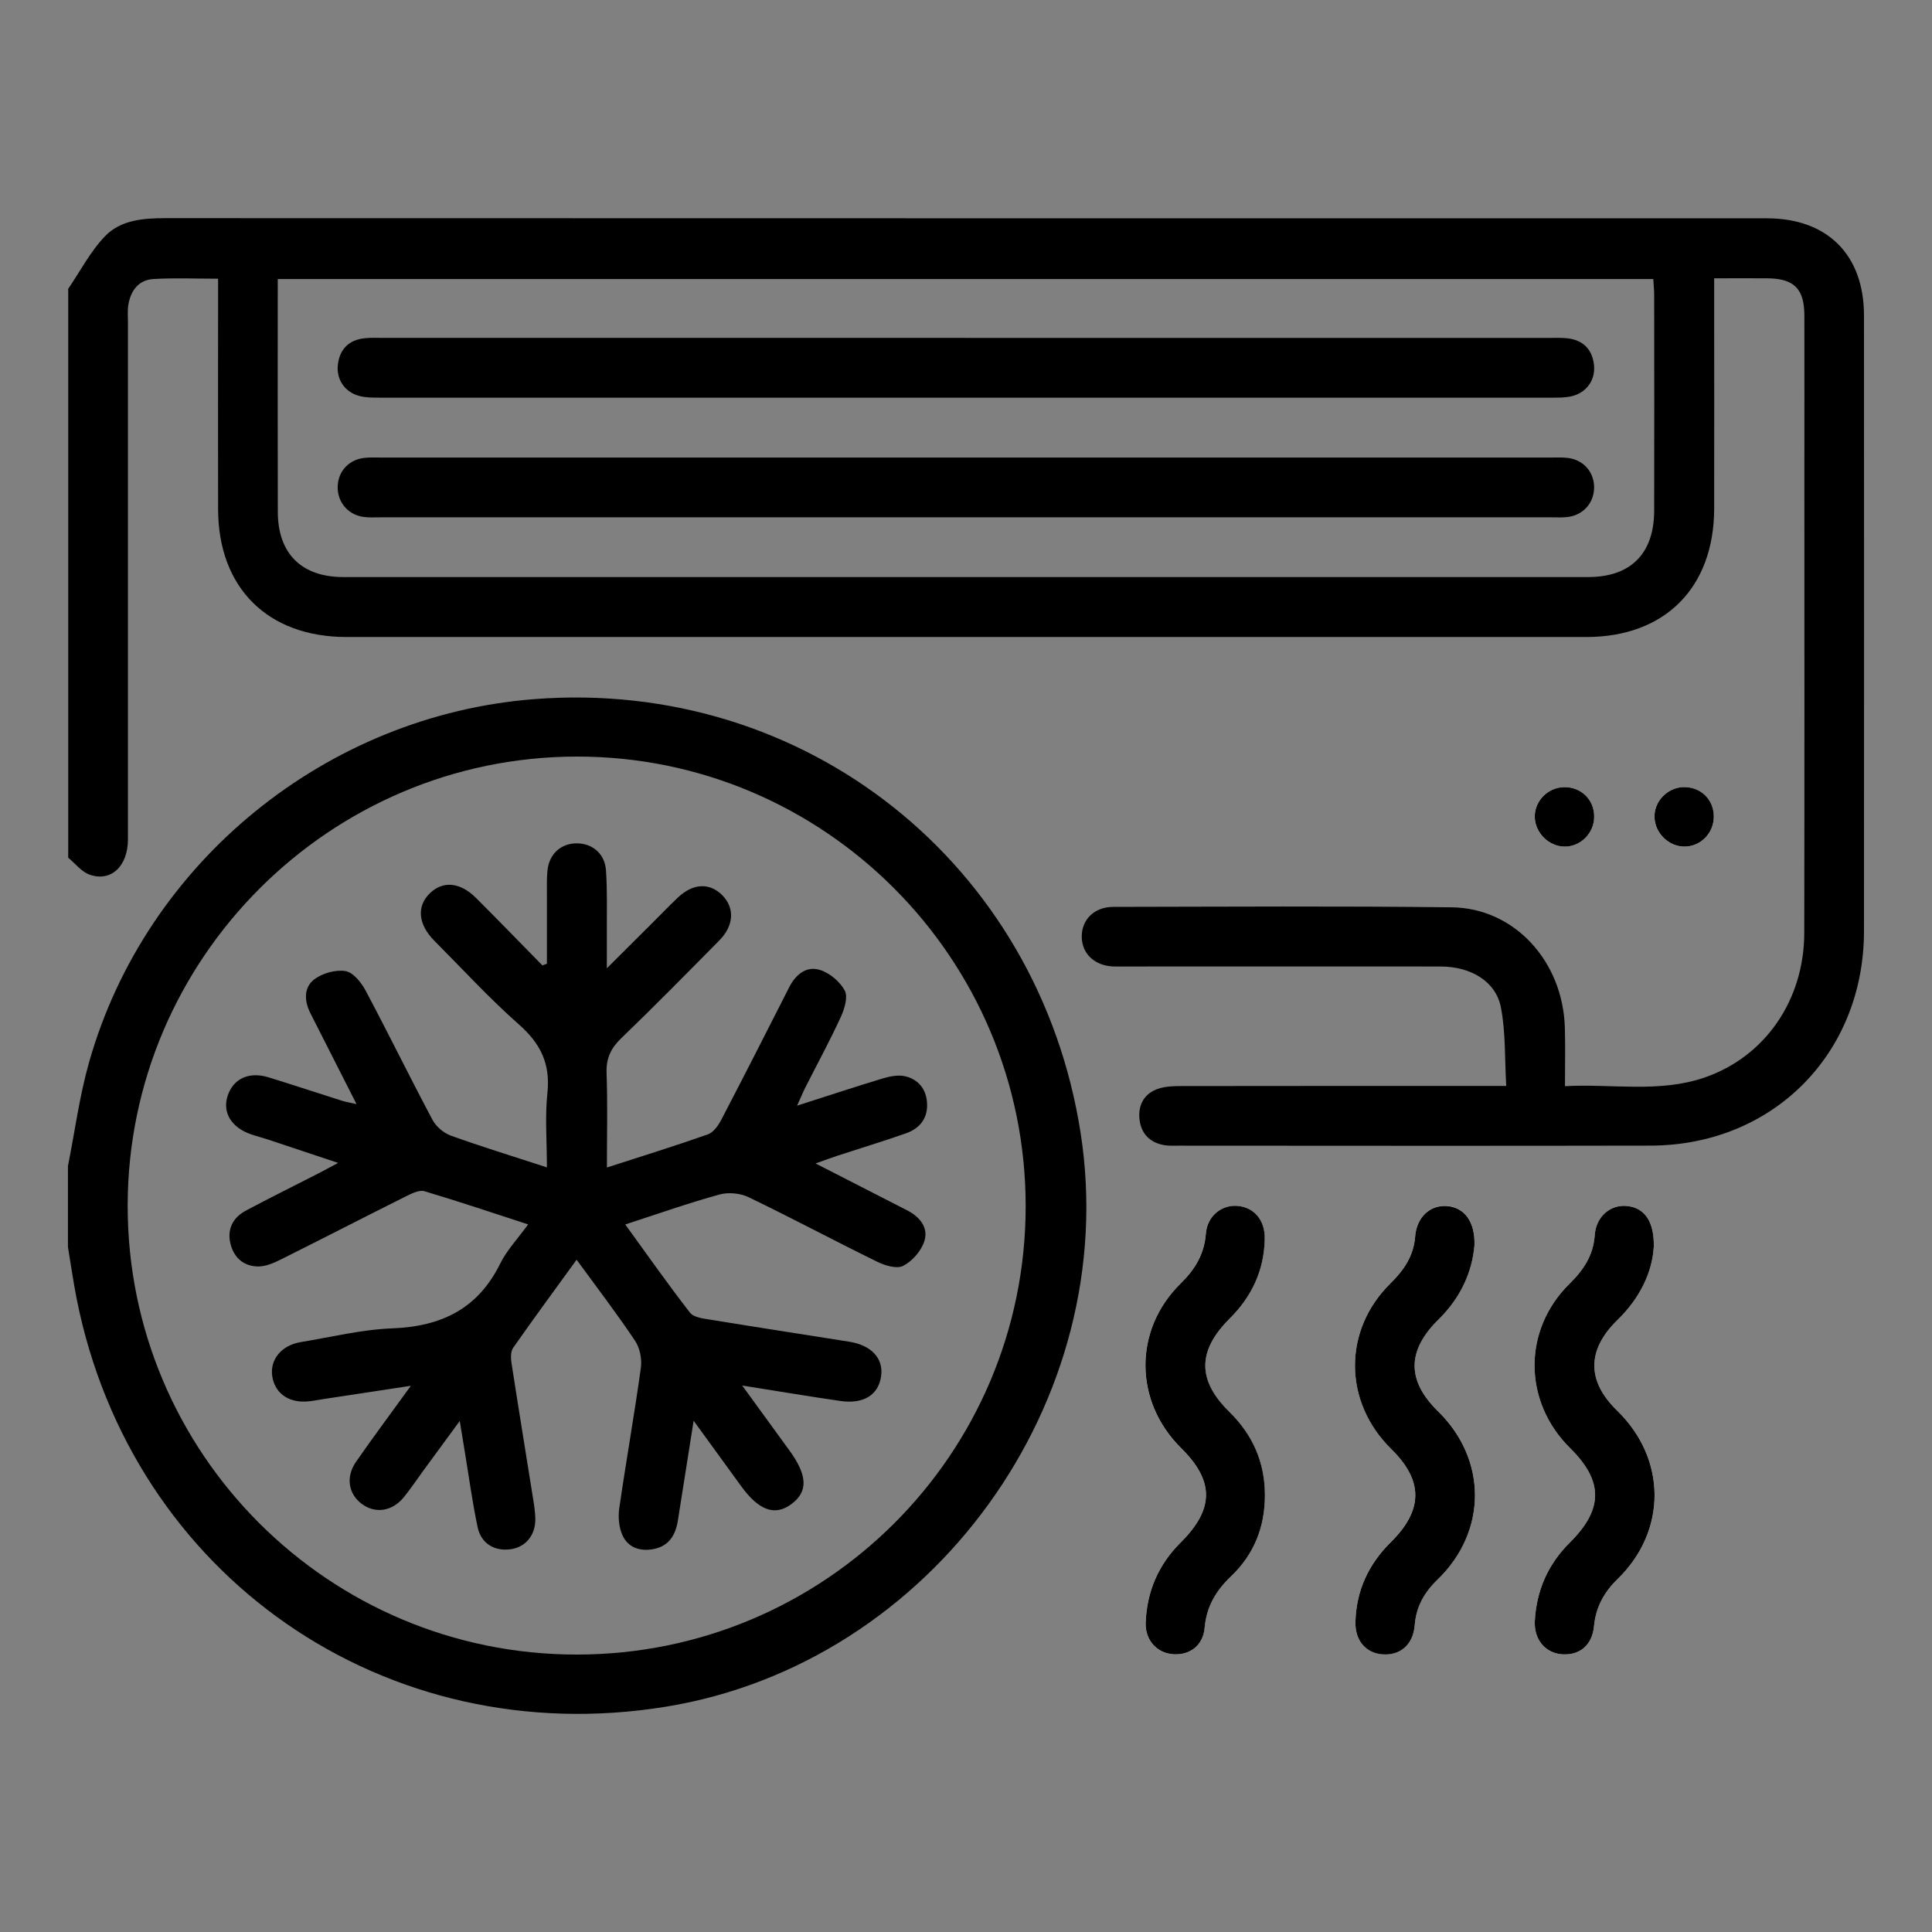 <?xml version="1.0" encoding="UTF-8"?>
<svg id="Ebene_1" data-name="Ebene 1" xmlns="http://www.w3.org/2000/svg" viewBox="0 0 350 350">
  <rect x="0" y="0" width="350" height="350" fill="#808080" stroke="none"/>
  <defs>
    <style>
      .cls-1 {
        fill: none;
      }

      .cls-2 {
        fill: #fff;
      }
    </style>
  </defs>
  <path class="cls-2" d="M299.6,225.85c.09-4.66-1.73-7.04-4.81-7.37-3-.32-5.65,1.86-5.89,5.31-.25,3.66-2.03,6.27-4.54,8.74-8.54,8.42-8.45,21.37,.07,29.8,6.06,5.99,6.06,11.06-.05,17.13-3.94,3.91-6.02,8.65-6.33,14.14-.2,3.46,1.95,5.93,5.05,6.1,3.12,.17,5.35-1.7,5.67-5.1,.33-3.45,1.79-6.14,4.28-8.55,8.99-8.73,8.9-21.76-.08-30.49-5.53-5.37-5.52-11,.06-16.44,4.04-3.94,6.3-8.67,6.57-13.27Zm-70.46,44.93c-.02-5.81-2.16-10.8-6.45-15.01-5.82-5.72-5.8-11.07,.07-16.89,4.01-3.97,6.24-8.74,6.35-14.41,.06-3.35-1.87-5.68-4.84-5.99-2.88-.3-5.58,1.76-5.83,5.02-.29,3.75-1.99,6.48-4.59,9.05-8.54,8.42-8.43,21.37,.1,29.79,6.05,5.97,6.04,11.03-.09,17.13-4.02,4-6.1,8.85-6.32,14.46-.13,3.25,2.09,5.61,5.08,5.77,3,.16,5.33-1.65,5.6-4.8,.33-3.83,2.03-6.71,4.78-9.32,4.18-3.97,6.18-9,6.14-14.8Zm37.97-45.18c.14-4.36-1.86-6.92-5.03-7.14-3-.21-5.44,2.01-5.71,5.51-.27,3.51-2,6.07-4.44,8.46-8.67,8.52-8.58,21.51,.09,30.03,5.85,5.74,5.83,11.06-.07,16.9-4.02,3.97-6.23,8.76-6.4,14.41-.1,3.4,1.87,5.68,4.88,5.91,3.22,.25,5.58-1.74,5.86-5.27,.27-3.37,1.73-5.95,4.13-8.27,9.03-8.72,9.02-21.76,.1-30.49-5.7-5.58-5.68-11,.11-16.67,3.95-3.87,6.08-8.57,6.48-13.4Zm16.22-83c-2.99,.05-5.43,2.61-5.3,5.54,.12,2.81,2.58,5.2,5.37,5.23,2.94,.03,5.41-2.47,5.39-5.46-.02-3.06-2.39-5.37-5.46-5.31Zm21.66,0c-2.98,.07-5.41,2.65-5.27,5.58,.14,2.82,2.6,5.19,5.4,5.2,2.97,.01,5.37-2.45,5.34-5.49-.03-3.08-2.39-5.36-5.47-5.28Z"/>
  <path d="M12.3,52.41c2.22-3.25,4.06-6.85,6.75-9.64,2.82-2.93,6.93-3.25,10.97-3.25,96.69,.03,193.38,.02,290.07,.03,10.99,0,17.59,6.64,17.59,17.61,.01,37.17,.02,74.34,0,111.52-.02,22.21-16.51,38.82-38.68,38.86-28.49,.06-56.98,.02-85.46,.01-.85,0-1.71,.05-2.54-.08-2.78-.45-4.37-2.22-4.59-4.91-.21-2.56,1.01-4.58,3.55-5.37,1.28-.4,2.7-.44,4.06-.44,18.22-.03,36.43-.02,54.65-.02h4.2c-.29-4.9-.08-9.68-.97-14.25-.92-4.71-5.47-7.39-10.94-7.39-18.96-.02-37.91,0-56.87,0-.85,0-1.7,.03-2.54-.01-3.3-.19-5.53-2.33-5.58-5.32-.05-3.13,2.23-5.46,5.72-5.47,20.44-.03,40.88-.17,61.32,.08,11.35,.14,20.12,9.77,20.48,21.78,.1,3.38,.02,6.76,.02,10.62,8.59-.46,17.07,1.26,25.3-1.57,10.96-3.77,18.03-14.02,18.05-26.19,.05-27.85,.02-55.71,.02-83.56,0-9.43,.02-18.85,0-28.28-.01-4.86-1.86-6.71-6.71-6.75-3.06-.03-6.12,0-9.63,0v3.62c0,12.71,.02,25.42,0,38.13-.04,14.3-8.93,23.23-23.15,23.23-74.87,.01-149.75,0-224.62,0-14.27,0-23.22-8.9-23.26-23.13-.03-12.71,0-25.42,0-38.13,0-1.13,0-2.27,0-3.65-4.17,0-7.97-.17-11.74,.06-2.65,.16-4.07,2.08-4.51,4.61-.18,1.03-.08,2.11-.08,3.17,0,31.24,0,62.48,0,93.72,0,4.89-3.09,7.8-7,6.38-1.45-.53-2.56-2.01-3.82-3.05,0-34.32,0-68.64,0-102.95Zm38.02-1.86c0,14.28-.03,28.25,.01,42.21,.02,7.53,4.31,11.78,11.86,11.78,75.17,.01,150.34,0,225.52,0,7.71,0,11.94-4.25,11.96-12.01,.03-13.02,.01-26.05,0-39.07,0-.92-.1-1.84-.16-2.91H50.32Z"/>
  <path d="M12.3,211.29c1.26-6.29,2.09-12.71,3.84-18.86,10.27-36.28,43.03-62.88,80.69-65.78,49.07-3.79,91.35,29.81,98.94,78.63,7.53,48.46-26.91,96.07-75.17,103.91-50.75,8.25-96.75-23.62-106.72-73.94-.61-3.1-1.05-6.23-1.57-9.34,0-4.87,0-9.74,0-14.62Zm92.23,88.45c44.91-.03,81.24-36.3,81.28-81.16,.04-44.98-36.47-81.57-81.34-81.52-44.74,.05-81.27,36.56-81.34,81.27-.07,44.95,36.4,81.43,81.39,81.41Z"/>
  <path d="M299.6,225.85c-.26,4.6-2.52,9.33-6.57,13.27-5.58,5.44-5.59,11.07-.06,16.44,8.97,8.72,9.06,21.75,.08,30.49-2.48,2.41-3.95,5.1-4.28,8.55-.32,3.4-2.55,5.27-5.67,5.1-3.1-.17-5.25-2.64-5.05-6.1,.31-5.49,2.39-10.23,6.33-14.14,6.11-6.07,6.11-11.14,.05-17.13-8.52-8.43-8.61-21.39-.07-29.8,2.51-2.47,4.28-5.08,4.54-8.74,.24-3.46,2.89-5.63,5.89-5.31,3.08,.33,4.9,2.71,4.81,7.37Z"/>
  <path d="M229.15,270.78c.03,5.8-1.96,10.82-6.14,14.79-2.74,2.61-4.45,5.49-4.78,9.32-.27,3.15-2.6,4.96-5.6,4.8-2.99-.16-5.21-2.51-5.08-5.77,.22-5.61,2.3-10.46,6.32-14.46,6.13-6.1,6.13-11.16,.09-17.13-8.53-8.43-8.64-21.38-.1-29.79,2.61-2.57,4.3-5.3,4.59-9.05,.25-3.26,2.95-5.32,5.83-5.02,2.98,.31,4.91,2.63,4.84,5.99-.11,5.68-2.35,10.44-6.35,14.41-5.87,5.83-5.89,11.18-.07,16.89,4.29,4.21,6.43,9.2,6.45,15.01Z"/>
  <path d="M267.11,225.6c-.4,4.83-2.53,9.53-6.48,13.4-5.78,5.67-5.81,11.09-.11,16.67,8.92,8.73,8.93,21.77-.1,30.49-2.4,2.32-3.87,4.9-4.13,8.27-.28,3.53-2.65,5.52-5.86,5.27-3.01-.24-4.98-2.52-4.88-5.91,.16-5.65,2.38-10.44,6.4-14.41,5.91-5.84,5.92-11.16,.07-16.9-8.67-8.52-8.77-21.51-.09-30.03,2.43-2.39,4.17-4.95,4.44-8.46,.27-3.5,2.71-5.72,5.71-5.51,3.17,.22,5.17,2.78,5.03,7.14Z"/>
  <path d="M283.34,142.6c3.07-.06,5.45,2.25,5.46,5.31,.02,2.99-2.45,5.5-5.39,5.46-2.79-.03-5.25-2.43-5.37-5.23-.13-2.94,2.31-5.49,5.3-5.54Z"/>
  <path d="M305,142.6c3.08-.07,5.44,2.2,5.47,5.28,.03,3.03-2.37,5.5-5.34,5.49-2.8-.01-5.26-2.38-5.4-5.2-.15-2.93,2.29-5.5,5.27-5.58Z"/>
  <path class="cls-1" d="M50.32,50.55h249.19c.06,1.07,.16,1.99,.16,2.91,0,13.02,.03,26.05,0,39.07-.02,7.76-4.25,12.01-11.96,12.01-75.17,0-150.34,0-225.52,0-7.55,0-11.84-4.25-11.86-11.78-.04-13.96-.01-27.92-.01-42.21Zm124.67,32.34c-35.27,0-70.54,0-105.8,0-1.06,0-2.13-.06-3.17,.06-2.76,.31-4.68,2.35-4.82,5.03-.15,2.81,1.69,5.17,4.51,5.64,1.03,.17,2.11,.1,3.17,.1,70.75,0,141.49,0,212.24,0,1.06,0,2.14,.07,3.17-.1,2.82-.46,4.66-2.83,4.51-5.64-.14-2.67-2.07-4.72-4.82-5.03-1.05-.12-2.12-.06-3.17-.06-35.27,0-70.54,0-105.8,0Zm0-21.66c-35.16,0-70.32,0-105.48,0-1.16,0-2.34-.06-3.49,.07-2.77,.31-4.42,1.91-4.79,4.67-.37,2.7,1.18,5.07,3.87,5.78,1.2,.32,2.51,.31,3.77,.31,70.75,.01,141.49,.01,212.24,0,1.26,0,2.57,.01,3.77-.3,2.68-.7,4.24-3.07,3.88-5.77-.37-2.76-2.02-4.36-4.78-4.68-1.15-.13-2.33-.07-3.49-.07-35.16,0-70.32,0-105.48,0Z"/>
  <path class="cls-1" d="M104.53,299.73c-44.99,.03-81.46-36.45-81.39-81.41,.07-44.72,36.6-81.22,81.34-81.27,44.87-.05,81.38,36.54,81.34,81.52-.04,44.86-36.37,81.13-81.28,81.16Zm5.43-88.23c0-6.07,.14-11.57-.06-17.05-.1-2.67,.75-4.51,2.66-6.35,6.03-5.8,11.9-11.77,17.77-17.72,2.65-2.69,2.81-5.87,.56-8.15-2.32-2.36-5.35-2.22-8.13,.44-1.61,1.54-3.15,3.14-4.73,4.71-2.49,2.49-4.99,4.97-8.08,8.05,0-2.65,.01-4.33,0-6.01-.03-3.92,.1-7.85-.16-11.75-.21-3.01-2.48-4.86-5.29-4.87-2.83,0-4.96,1.88-5.3,4.84-.16,1.47-.11,2.96-.11,4.44-.01,4.18,0,8.35,0,12.53l-.82,.3c-3.99-4.07-7.96-8.16-11.99-12.19-2.89-2.89-6-3.18-8.37-.9-2.45,2.35-2.18,5.64,.78,8.62,5.08,5.11,9.96,10.43,15.35,15.19,3.9,3.45,5.69,7.14,5.14,12.38-.46,4.34-.09,8.76-.09,13.49-6.2-2.02-11.85-3.75-17.4-5.75-1.31-.47-2.69-1.66-3.34-2.88-4.12-7.75-7.97-15.64-12.1-23.39-.78-1.47-2.26-3.31-3.65-3.54-1.8-.3-4.2,.38-5.67,1.51-1.91,1.46-1.8,3.91-.69,6.12,2.71,5.34,5.41,10.67,8.36,16.47-1.22-.28-1.92-.38-2.6-.6-4.43-1.41-8.85-2.87-13.29-4.24-3.57-1.1-6.41,.2-7.45,3.31-1.01,3.02,.63,5.76,4.22,7,1,.35,2.03,.6,3.03,.93,4.06,1.35,8.11,2.7,12.76,4.25-1.67,.89-2.68,1.44-3.71,1.97-4.33,2.22-8.69,4.36-12.98,6.66-2.4,1.29-3.49,3.42-2.79,6.12,.66,2.53,2.5,4.03,5.07,4.01,1.39,0,2.86-.69,4.16-1.33,7.57-3.78,15.09-7.66,22.66-11.44,.99-.5,2.31-1.14,3.22-.86,6.21,1.85,12.35,3.92,18.79,6.01-1.9,2.63-3.86,4.68-5.06,7.1-4.03,8.18-10.65,11.39-19.51,11.73-5.56,.21-11.09,1.58-16.62,2.49-3.46,.57-5.58,3.12-5.18,6.09,.41,3.02,2.76,4.85,6.11,4.68,1.05-.05,2.09-.28,3.14-.44,5.03-.76,10.06-1.52,15.87-2.41-3.68,5.09-6.91,9.39-9.96,13.81-1.88,2.72-1.33,5.81,1.09,7.6,2.43,1.79,5.5,1.35,7.59-1.22,1.27-1.56,2.39-3.24,3.57-4.86,2.07-2.82,4.13-5.64,6.57-8.96,.37,2.28,.61,3.74,.85,5.19,.78,4.69,1.41,9.42,2.39,14.07,.62,2.96,3.08,4.38,5.96,3.98,2.77-.39,4.56-2.58,4.49-5.6-.02-1.05-.17-2.11-.34-3.16-1.33-8.36-2.7-16.71-3.99-25.07-.13-.87-.14-2.02,.32-2.67,3.68-5.26,7.49-10.44,11.49-15.95,3.72,5.11,7.31,9.79,10.59,14.69,.87,1.31,1.27,3.33,1.05,4.9-1.18,8.49-2.69,16.93-3.91,25.41-.23,1.59-.07,3.46,.57,4.89,1.02,2.26,3.19,2.99,5.62,2.53,2.81-.53,4.01-2.53,4.42-5.14,.93-5.78,1.83-11.56,2.86-18.11,3.19,4.4,5.91,8.14,8.63,11.88,3.22,4.42,6.13,5.44,9.12,3.19,3.01-2.26,2.88-5.18-.4-9.69-2.69-3.7-5.38-7.41-8.55-11.76,6.53,1.04,12.15,2,17.8,2.8,4.25,.61,6.93-1.14,7.37-4.56,.41-3.17-1.8-5.54-5.79-6.18-8.36-1.32-16.72-2.61-25.08-3.98-1.31-.21-3.07-.4-3.75-1.27-4-5.15-7.75-10.49-11.74-15.99,5.98-1.94,11.46-3.87,17.05-5.42,1.61-.45,3.77-.24,5.29,.48,7.81,3.76,15.46,7.85,23.25,11.67,1.42,.7,3.57,1.37,4.74,.78,1.64-.84,3.26-2.67,3.84-4.43,.81-2.46-.77-4.44-3.07-5.62-5.35-2.75-10.71-5.49-16.62-8.51,1.68-.6,2.84-1.03,4.02-1.42,4.12-1.35,8.27-2.61,12.36-4.04,2.54-.89,4.01-2.79,3.81-5.58-.17-2.48-1.63-4.22-3.99-4.76-1.25-.29-2.73,0-4,.39-5.03,1.51-10.01,3.16-15.55,4.94,.68-1.51,1.07-2.45,1.53-3.36,2.15-4.25,4.42-8.43,6.41-12.75,.66-1.44,1.31-3.6,.69-4.75-.87-1.62-2.74-3.18-4.5-3.73-2.47-.76-4.39,.84-5.57,3.16-4.08,8.01-8.14,16.03-12.3,24-.54,1.04-1.42,2.27-2.42,2.63-5.86,2.07-11.81,3.91-18.28,6Z"/>
  <path d="M174.99,82.89c35.27,0,70.54,0,105.8,0,1.06,0,2.13-.06,3.17,.06,2.75,.31,4.68,2.36,4.82,5.03,.15,2.81-1.69,5.17-4.51,5.64-1.03,.17-2.11,.1-3.17,.1-70.75,0-141.49,0-212.24,0-1.06,0-2.14,.07-3.17-.1-2.81-.46-4.65-2.83-4.51-5.64,.14-2.67,2.06-4.72,4.82-5.03,1.05-.12,2.12-.06,3.17-.06,35.27,0,70.54,0,105.8,0Z"/>
  <path d="M175,61.22c35.16,0,70.32,0,105.48,0,1.16,0,2.34-.07,3.49,.07,2.77,.32,4.42,1.92,4.78,4.68,.36,2.7-1.2,5.07-3.88,5.77-1.2,.32-2.51,.3-3.77,.3-70.75,.01-141.49,.01-212.24,0-1.26,0-2.57,.01-3.77-.31-2.68-.71-4.23-3.07-3.87-5.78,.37-2.76,2.02-4.36,4.79-4.67,1.15-.13,2.33-.07,3.49-.07,35.16,0,70.32,0,105.48,0Z"/>
  <path d="M109.96,211.5c6.47-2.09,12.42-3.93,18.28-6,1-.35,1.88-1.59,2.42-2.63,4.16-7.97,8.23-15.99,12.3-24,1.18-2.32,3.1-3.92,5.57-3.16,1.76,.54,3.63,2.11,4.5,3.73,.62,1.15-.03,3.31-.69,4.75-1.98,4.32-4.26,8.51-6.41,12.75-.46,.91-.84,1.85-1.53,3.36,5.54-1.77,10.52-3.42,15.55-4.94,1.27-.38,2.76-.67,4-.39,2.37,.54,3.82,2.28,3.99,4.76,.2,2.79-1.27,4.69-3.81,5.58-4.09,1.44-8.24,2.69-12.36,4.04-1.18,.39-2.34,.82-4.02,1.42,5.91,3.03,11.27,5.76,16.62,8.51,2.3,1.18,3.88,3.16,3.07,5.62-.58,1.75-2.19,3.59-3.84,4.43-1.16,.59-3.32-.08-4.74-.78-7.79-3.82-15.44-7.91-23.25-11.67-1.51-.73-3.67-.93-5.29-.48-5.59,1.54-11.07,3.48-17.05,5.42,3.99,5.5,7.73,10.84,11.74,15.99,.68,.87,2.44,1.06,3.75,1.27,8.35,1.37,16.72,2.65,25.08,3.98,4,.63,6.21,3,5.79,6.18-.44,3.42-3.13,5.17-7.37,4.56-5.64-.81-11.26-1.77-17.8-2.8,3.16,4.36,5.85,8.06,8.55,11.76,3.28,4.51,3.41,7.43,.4,9.69-2.99,2.25-5.9,1.23-9.12-3.19-2.72-3.74-5.44-7.48-8.63-11.88-1.03,6.56-1.94,12.34-2.86,18.11-.42,2.61-1.62,4.61-4.42,5.14-2.44,.46-4.61-.27-5.62-2.53-.65-1.44-.8-3.31-.57-4.89,1.23-8.48,2.73-16.92,3.91-25.41,.22-1.58-.17-3.6-1.05-4.9-3.27-4.9-6.86-9.58-10.59-14.69-4,5.51-7.81,10.69-11.49,15.95-.46,.65-.45,1.81-.32,2.67,1.29,8.36,2.66,16.72,3.99,25.07,.17,1.04,.31,2.1,.34,3.16,.07,3.02-1.72,5.22-4.49,5.6-2.88,.4-5.33-1.02-5.96-3.98-.98-4.65-1.61-9.38-2.39-14.07-.24-1.46-.48-2.92-.85-5.19-2.44,3.32-4.5,6.14-6.57,8.96-1.19,1.62-2.3,3.3-3.57,4.86-2.09,2.57-5.16,3.02-7.59,1.22-2.42-1.78-2.97-4.87-1.09-7.6,3.06-4.42,6.28-8.72,9.96-13.81-5.81,.88-10.84,1.65-15.87,2.41-1.05,.16-2.09,.39-3.14,.44-3.35,.17-5.7-1.66-6.11-4.68-.4-2.97,1.72-5.52,5.18-6.09,5.53-.91,11.06-2.28,16.62-2.49,8.86-.34,15.48-3.55,19.51-11.73,1.19-2.42,3.15-4.47,5.06-7.1-6.45-2.09-12.59-4.17-18.79-6.01-.91-.27-2.23,.37-3.22,.86-7.57,3.78-15.09,7.66-22.66,11.44-1.3,.65-2.77,1.32-4.16,1.33-2.58,.02-4.42-1.49-5.07-4.01-.7-2.7,.38-4.84,2.79-6.12,4.29-2.29,8.65-4.44,12.98-6.66,1.03-.53,2.04-1.08,3.71-1.97-4.64-1.55-8.7-2.91-12.76-4.25-1-.33-2.03-.59-3.03-.93-3.58-1.24-5.22-3.98-4.22-7,1.04-3.11,3.88-4.42,7.45-3.31,4.44,1.37,8.86,2.84,13.29,4.24,.67,.21,1.38,.32,2.6,.6-2.94-5.8-5.65-11.13-8.36-16.47-1.12-2.2-1.22-4.65,.69-6.12,1.47-1.13,3.88-1.8,5.67-1.51,1.39,.23,2.87,2.07,3.65,3.54,4.12,7.75,7.98,15.64,12.1,23.39,.65,1.23,2.03,2.41,3.34,2.88,5.55,2,11.2,3.73,17.4,5.75,0-4.73-.37-9.15,.09-13.49,.56-5.25-1.23-8.93-5.14-12.38-5.39-4.76-10.27-10.09-15.35-15.19-2.96-2.98-3.23-6.27-.78-8.62,2.37-2.28,5.48-1.99,8.37,.9,4.03,4.03,8,8.13,11.99,12.19l.82-.3c0-4.18,0-8.35,0-12.53,0-1.48-.05-2.98,.11-4.44,.33-2.96,2.47-4.85,5.3-4.84,2.8,0,5.08,1.86,5.29,4.87,.27,3.9,.13,7.83,.16,11.75,.01,1.68,0,3.36,0,6.01,3.09-3.08,5.59-5.56,8.08-8.05,1.58-1.57,3.12-3.17,4.73-4.71,2.78-2.66,5.81-2.8,8.13-.44,2.24,2.29,2.09,5.47-.56,8.15-5.88,5.95-11.74,11.92-17.77,17.72-1.91,1.84-2.76,3.68-2.66,6.35,.2,5.49,.06,10.99,.06,17.05Z"/>
</svg>